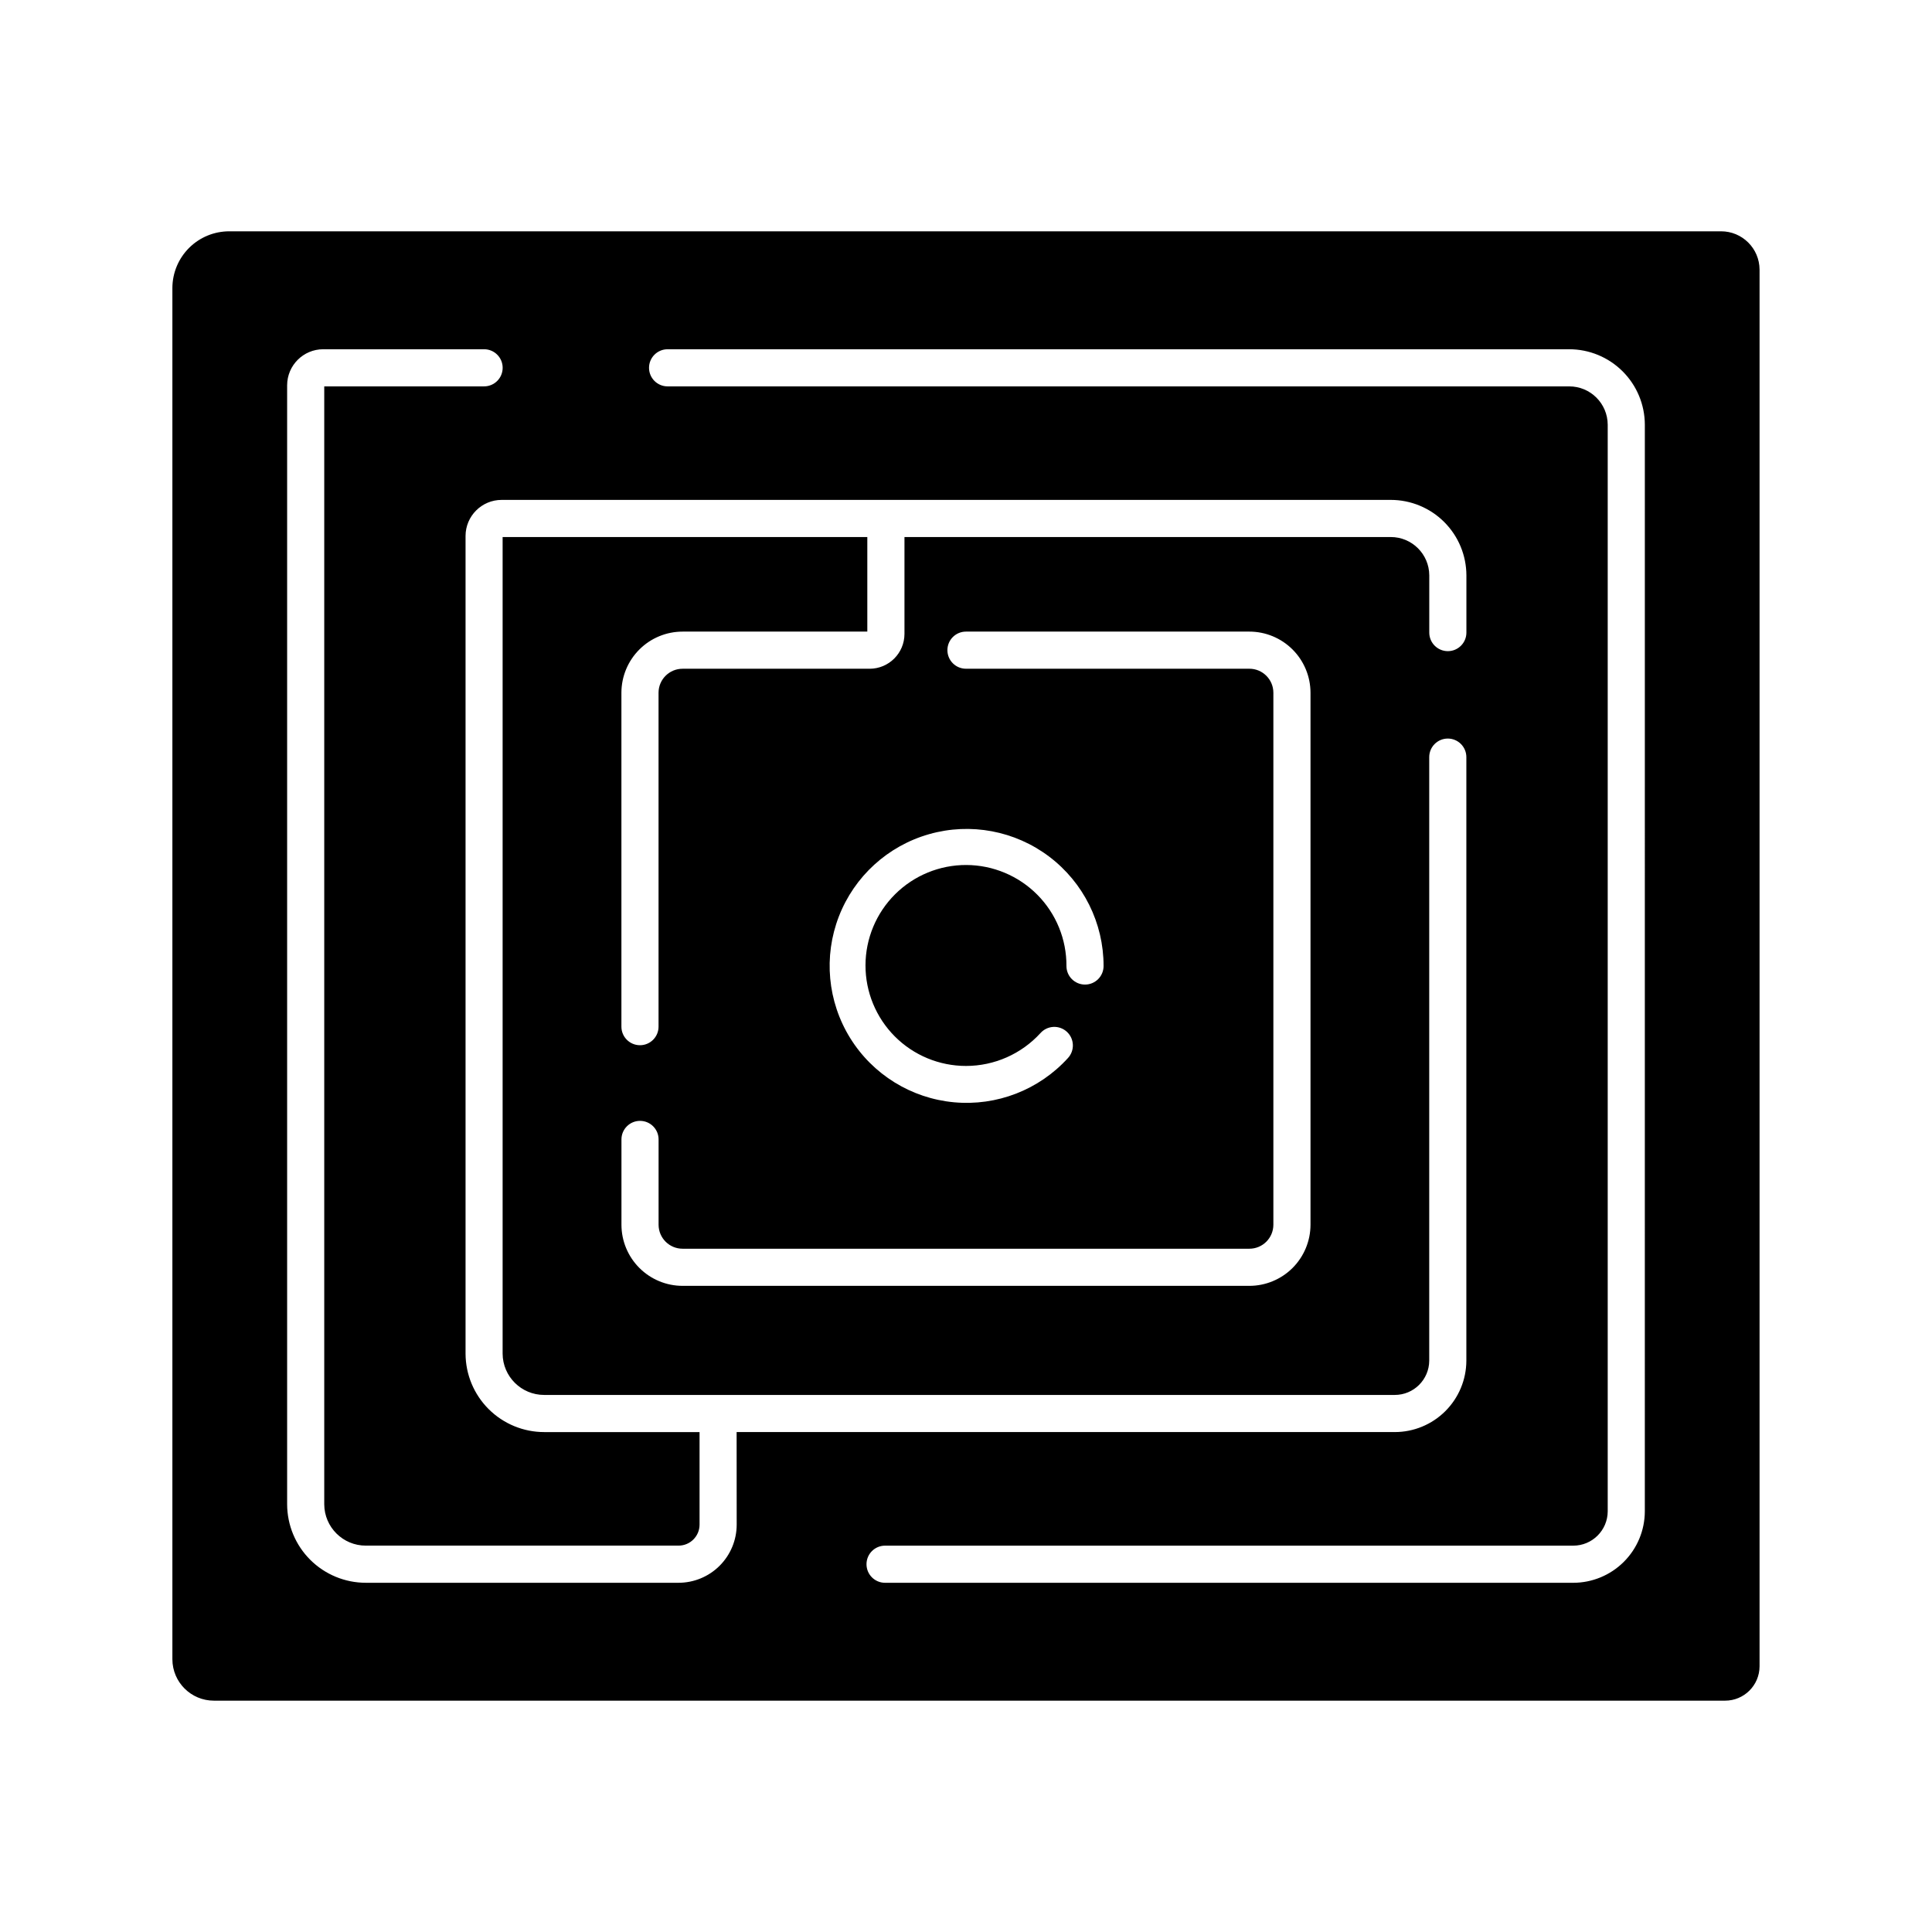 <?xml version="1.0" encoding="UTF-8"?>
<!-- Uploaded to: ICON Repo, www.svgrepo.com, Generator: ICON Repo Mixer Tools -->
<svg fill="#000000" width="800px" height="800px" version="1.1" viewBox="144 144 512 512" xmlns="http://www.w3.org/2000/svg">
 <path d="m600.09 205.3h-395.32c-3.988-0.008-7.816 1.566-10.645 4.379s-4.426 6.633-4.441 10.621v363.44c0.023 6.062 4.953 10.965 11.02 10.953h400.45c5.031 0.012 9.125-4.055 9.148-9.09v-370.15c-0.023-5.625-4.598-10.168-10.219-10.156zm-260.86 342.77c-0.008 4.086-1.641 7.996-4.531 10.879-2.891 2.887-6.809 4.504-10.891 4.504h-82.855c-5.519 0-10.816-2.188-14.73-6.086-3.91-3.898-6.113-9.188-6.129-14.711v-296.55c0.012-5.277 4.293-9.551 9.57-9.551h42.629c2.719 0 4.918 2.203 4.918 4.918 0 2.719-2.199 4.922-4.918 4.922h-42.363v296.26c0.027 6.066 4.957 10.965 11.023 10.953h82.852c3.07 0.012 5.57-2.469 5.586-5.539v-24.551h-41.156c-5.519 0.004-10.816-2.184-14.73-6.082-3.91-3.898-6.113-9.188-6.129-14.711v-216.69c0.012-5.281 4.293-9.555 9.57-9.555h235.61c5.309-0.004 10.402 2.102 14.164 5.848 3.762 3.75 5.879 8.836 5.894 14.145v15.172c0 2.715-2.203 4.918-4.918 4.918-2.719 0-4.922-2.203-4.922-4.918v-15.172c-0.023-5.621-4.598-10.164-10.219-10.152h-128.86v25.684c-0.012 5.094-4.144 9.219-9.238 9.223h-49.551c-3.508-0.012-6.363 2.82-6.383 6.332v88.516c0 2.715-2.199 4.918-4.918 4.918s-4.922-2.203-4.922-4.918v-88.52c0.012-4.293 1.727-8.41 4.769-11.441 3.039-3.031 7.16-4.734 11.453-4.731h48.945v-25.062h-96.648v216.4c0.027 6.066 4.957 10.965 11.023 10.953h225.39c5.031 0.012 9.125-4.055 9.148-9.086v-159.94c0-2.719 2.203-4.922 4.922-4.922 2.715 0 4.918 2.203 4.918 4.922v159.94c-0.012 5.023-2.019 9.84-5.582 13.391-3.559 3.547-8.383 5.539-13.406 5.535h-174.4zm-14.316-73.145h150.16c3.508 0.012 6.363-2.82 6.383-6.332v-141.04c-0.02-3.512-2.875-6.344-6.383-6.332h-75.078c-2.719 0-4.922-2.203-4.922-4.922s2.203-4.918 4.922-4.918h75.078c4.293-0.004 8.414 1.699 11.457 4.731 3.039 3.031 4.754 7.148 4.766 11.441v141.04c-0.012 4.297-1.727 8.41-4.766 11.441-3.043 3.031-7.164 4.734-11.457 4.731h-150.16c-4.293 0.004-8.414-1.699-11.453-4.731-3.043-3.031-4.758-7.144-4.769-11.441v-22.633c0-2.715 2.203-4.918 4.922-4.918s4.918 2.203 4.918 4.918v22.633c0.02 3.512 2.875 6.344 6.383 6.332zm75.082-48.438c7.508 0 14.668-3.16 19.734-8.703 0.871-0.98 2.106-1.574 3.418-1.641 1.312-0.07 2.598 0.391 3.57 1.277s1.547 2.121 1.602 3.438c0.055 1.312-0.422 2.594-1.32 3.555-7.664 8.418-18.84 12.754-30.176 11.703-11.336-1.047-21.527-7.352-27.523-17.031-5.992-9.68-7.098-21.613-2.984-32.23 4.113-10.617 12.973-18.688 23.926-21.797 10.953-3.113 22.73-0.906 31.812 5.961 9.082 6.867 14.418 17.598 14.406 28.984 0 2.715-2.203 4.918-4.918 4.918-2.719 0-4.922-2.203-4.922-4.918 0.039-7.07-2.738-13.867-7.715-18.887-4.977-5.019-11.746-7.856-18.816-7.883-7.07-0.023-13.859 2.766-18.875 7.75-5.012 4.988-7.836 11.762-7.848 18.832-0.012 7.07 2.789 13.855 7.781 18.859 4.996 5.004 11.777 7.812 18.848 7.812zm179.9 118.04c-0.012 5.027-2.019 9.844-5.582 13.391-3.559 3.547-8.383 5.539-13.41 5.539h-182.35c-2.719 0-4.922-2.203-4.922-4.922s2.203-4.922 4.922-4.922h182.36c5.031 0.012 9.125-4.051 9.148-9.086v-287.98c-0.023-5.625-4.594-10.164-10.219-10.152h-238.92c-2.719 0-4.922-2.203-4.922-4.922 0-2.715 2.203-4.918 4.922-4.918h238.92c5.309-0.004 10.402 2.098 14.164 5.848 3.762 3.746 5.879 8.836 5.894 14.145z"/>
</svg>